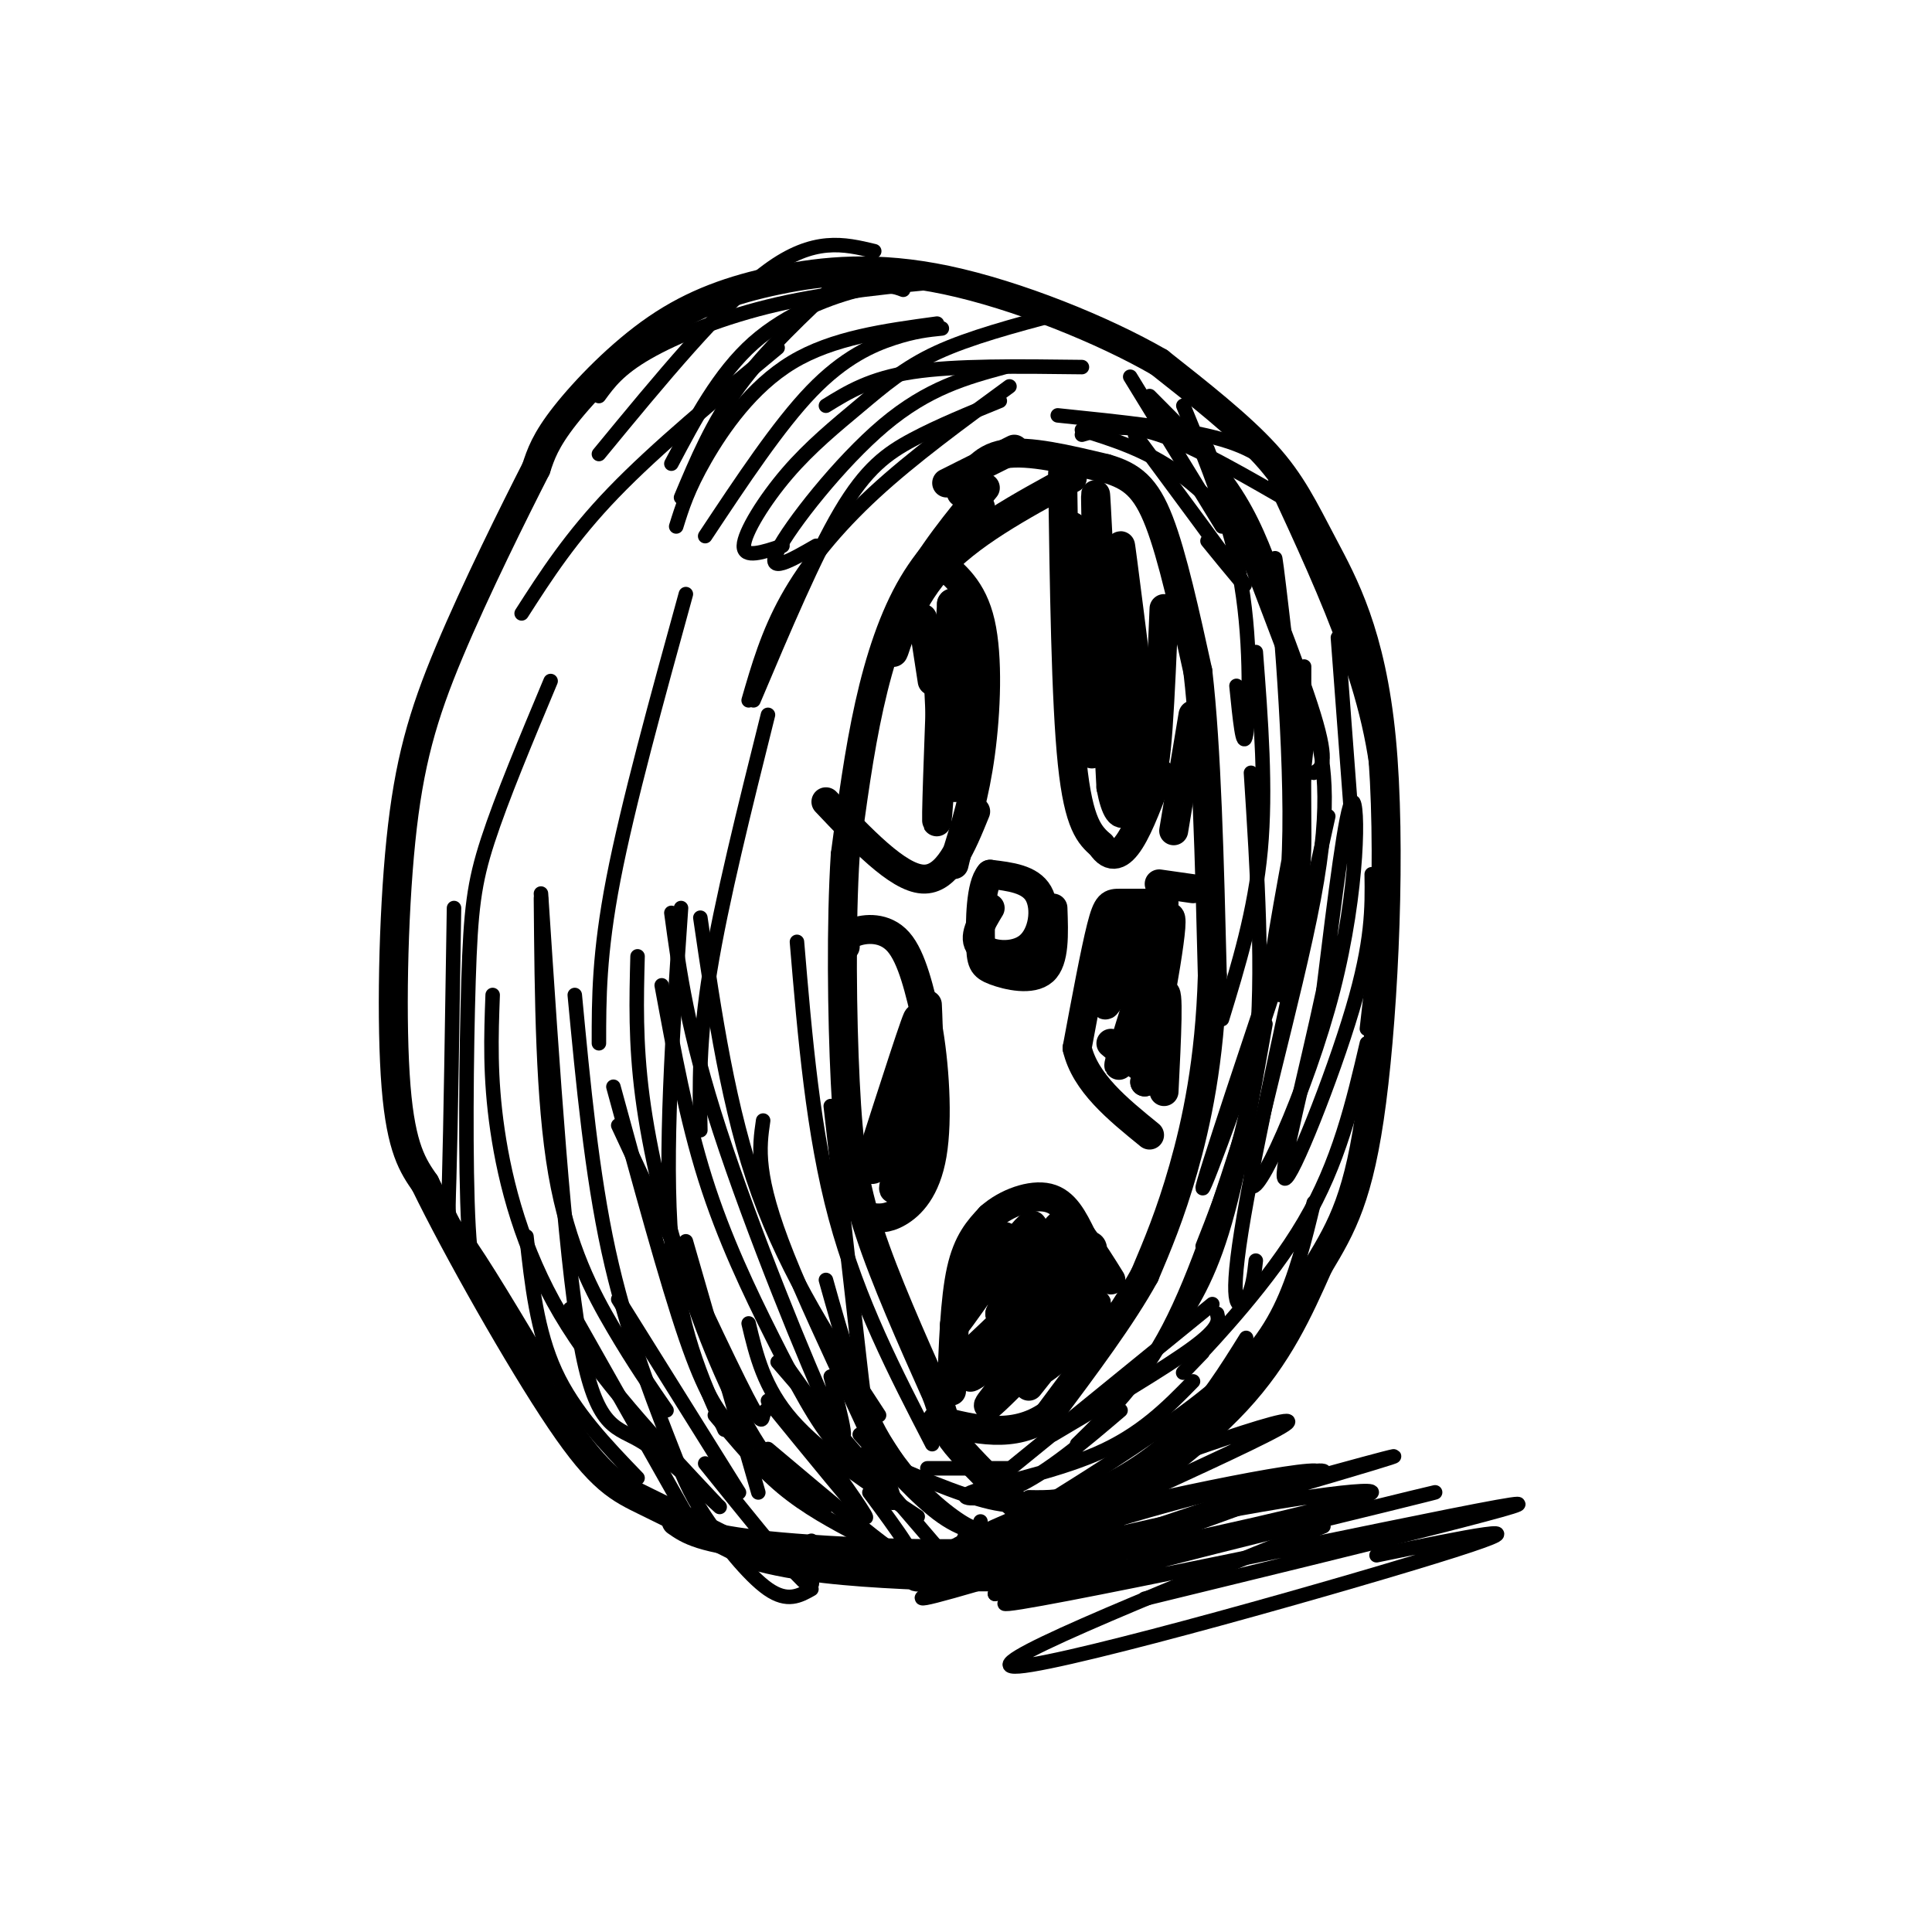 <svg viewBox='0 0 400 400' version='1.1' xmlns='http://www.w3.org/2000/svg' xmlns:xlink='http://www.w3.org/1999/xlink'><g fill='none' stroke='rgb(0,0,0)' stroke-width='6' stroke-linecap='round' stroke-linejoin='round'><path d='M203,105c-5.022,4.667 -10.044,9.333 -14,16c-3.956,6.667 -6.844,15.333 -9,25c-2.156,9.667 -3.578,20.333 -5,31'/><path d='M175,177c-0.905,13.988 -0.667,33.458 0,47c0.667,13.542 1.762,21.155 5,31c3.238,9.845 8.619,21.923 14,34'/><path d='M194,289c2.413,6.826 1.445,6.893 4,10c2.555,3.107 8.633,9.256 13,13c4.367,3.744 7.022,5.085 15,1c7.978,-4.085 21.279,-13.596 30,-23c8.721,-9.404 12.860,-18.702 17,-28'/><path d='M273,262c4.838,-8.066 8.432,-14.230 11,-34c2.568,-19.770 4.111,-53.144 2,-75c-2.111,-21.856 -7.876,-32.192 -12,-40c-4.124,-7.808 -6.607,-13.088 -12,-19c-5.393,-5.912 -13.697,-12.456 -22,-19'/><path d='M240,75c-11.575,-6.695 -29.513,-13.932 -44,-17c-14.487,-3.068 -25.522,-1.967 -35,0c-9.478,1.967 -17.398,4.799 -25,10c-7.602,5.201 -14.886,12.772 -19,18c-4.114,5.228 -5.057,8.114 -6,11'/><path d='M111,97c-4.434,8.694 -12.518,24.928 -18,38c-5.482,13.072 -8.360,22.981 -10,39c-1.640,16.019 -2.040,38.148 -1,51c1.040,12.852 3.520,16.426 6,20'/><path d='M88,245c6.452,13.298 19.583,36.542 28,49c8.417,12.458 12.119,14.131 18,17c5.881,2.869 13.940,6.935 22,11'/><path d='M156,322c8.857,2.560 20.000,3.458 31,4c11.000,0.542 21.857,0.726 29,0c7.143,-0.726 10.571,-2.363 14,-4'/><path d='M199,102c2.000,-3.583 4.000,-7.167 9,-8c5.000,-0.833 13.000,1.083 21,3'/><path d='M229,97c5.356,1.533 8.244,3.867 11,11c2.756,7.133 5.378,19.067 8,31'/><path d='M248,139c1.833,15.667 2.417,39.333 3,63'/><path d='M251,202c-0.511,17.711 -3.289,30.489 -6,40c-2.711,9.511 -5.356,15.756 -8,22'/><path d='M237,264c-4.667,8.500 -12.333,18.750 -20,29'/><path d='M217,293c-7.167,5.000 -15.083,3.000 -23,1'/><path d='M201,319c1.750,3.000 3.500,6.000 9,4c5.500,-2.000 14.750,-9.000 24,-16'/><path d='M232,312c-2.978,3.800 -5.956,7.600 -20,9c-14.044,1.400 -39.156,0.400 -53,-1c-13.844,-1.400 -16.422,-3.200 -19,-5'/><path d='M196,100c0.000,0.000 14.000,-7.000 14,-7'/><path d='M194,116c3.689,2.956 7.378,5.911 9,13c1.622,7.089 1.178,18.311 0,27c-1.178,8.689 -3.089,14.844 -5,21'/><path d='M198,177c-0.833,3.500 -0.417,1.750 0,0'/><path d='M220,98c0.333,23.583 0.667,47.167 2,60c1.333,12.833 3.667,14.917 6,17'/><path d='M228,175c2.000,3.044 4.000,2.156 6,-1c2.000,-3.156 4.000,-8.578 6,-14'/><path d='M202,168c-2.917,7.167 -5.833,14.333 -11,14c-5.167,-0.333 -12.583,-8.167 -20,-16'/><path d='M175,196c-0.022,-1.111 -0.044,-2.222 2,-3c2.044,-0.778 6.156,-1.222 9,2c2.844,3.222 4.422,10.111 6,17'/><path d='M192,212c1.500,8.036 2.250,19.625 1,27c-1.250,7.375 -4.500,10.536 -7,12c-2.500,1.464 -4.250,1.232 -6,1'/><path d='M197,288c0.333,-9.500 0.667,-19.000 2,-25c1.333,-6.000 3.667,-8.500 6,-11'/><path d='M205,252c3.289,-2.956 8.511,-4.844 12,-4c3.489,0.844 5.244,4.422 7,8'/><path d='M224,256c2.167,2.833 4.083,5.917 6,9'/><path d='M241,187c-3.467,0.000 -6.933,0.000 -9,0c-2.067,0.000 -2.733,0.000 -4,5c-1.267,5.000 -3.133,15.000 -5,25'/><path d='M223,217c1.667,7.167 8.333,12.583 15,18'/><path d='M205,188c-1.857,3.077 -3.714,6.155 -2,8c1.714,1.845 7.000,2.458 10,0c3.000,-2.458 3.714,-7.988 2,-11c-1.714,-3.012 -5.857,-3.506 -10,-4'/><path d='M205,181c-2.029,2.230 -2.100,9.804 -2,14c0.100,4.196 0.373,5.014 3,6c2.627,0.986 7.608,2.139 10,0c2.392,-2.139 2.196,-7.569 2,-13'/><path d='M243,172c0.000,0.000 4.000,-24.000 4,-24'/><path d='M240,183c0.000,0.000 7.000,1.000 7,1'/><path d='M191,128c0.000,0.000 2.000,13.000 2,13'/><path d='M194,135c0.000,0.000 1.000,21.000 1,21'/><path d='M195,137c-0.667,17.500 -1.333,35.000 -1,33c0.333,-2.000 1.667,-23.500 3,-45'/><path d='M197,125c1.000,-2.167 2.000,14.917 3,32'/><path d='M200,157c0.000,6.333 -1.500,6.167 -3,6'/><path d='M222,109c1.583,22.667 3.167,45.333 4,47c0.833,1.667 0.917,-17.667 1,-37'/><path d='M227,119c0.022,-11.444 -0.422,-21.556 0,-14c0.422,7.556 1.711,32.778 3,58'/><path d='M230,163c1.845,9.940 4.958,5.792 5,-9c0.042,-14.792 -2.988,-40.226 -3,-41c-0.012,-0.774 2.994,23.113 6,47'/><path d='M238,160c1.500,2.167 2.250,-15.917 3,-34'/><path d='M235,188c-3.578,10.556 -7.156,21.111 -6,20c1.156,-1.111 7.044,-13.889 9,-16c1.956,-2.111 -0.022,6.444 -2,15'/><path d='M236,207c-1.869,7.167 -5.542,17.583 -4,12c1.542,-5.583 8.298,-27.167 10,-29c1.702,-1.833 -1.649,16.083 -5,34'/><path d='M237,224c0.111,0.400 2.889,-15.600 4,-18c1.111,-2.400 0.556,8.800 0,20'/><path d='M192,208c0.250,5.417 0.500,10.833 -1,16c-1.500,5.167 -4.750,10.083 -8,15'/><path d='M183,239c0.756,-5.222 6.644,-25.778 7,-28c0.356,-2.222 -4.822,13.889 -10,30'/><path d='M180,241c-0.167,3.667 4.417,-2.167 9,-8'/><path d='M189,235c-2.000,5.000 -4.000,10.000 -4,11c0.000,1.000 2.000,-2.000 4,-5'/><path d='M208,256c-6.022,10.222 -12.044,20.444 -10,18c2.044,-2.444 12.156,-17.556 15,-20c2.844,-2.444 -1.578,7.778 -6,18'/><path d='M207,272c1.493,-1.407 8.225,-13.923 12,-18c3.775,-4.077 4.593,0.287 0,7c-4.593,6.713 -14.598,15.775 -18,19c-3.402,3.225 -0.201,0.612 3,-2'/><path d='M204,278c4.509,-4.769 14.281,-15.691 19,-19c4.719,-3.309 4.386,0.994 -2,8c-6.386,7.006 -18.825,16.716 -20,18c-1.175,1.284 8.912,-5.858 19,-13'/><path d='M220,272c4.964,-4.202 7.875,-8.208 4,-4c-3.875,4.208 -14.536,16.631 -18,21c-3.464,4.369 0.268,0.685 4,-3'/><path d='M210,286c2.012,-0.738 5.042,-1.083 9,-5c3.958,-3.917 8.845,-11.405 8,-11c-0.845,0.405 -7.423,8.702 -14,17'/><path d='M240,220c-0.167,1.333 -0.333,2.667 -2,2c-1.667,-0.667 -4.833,-3.333 -8,-6'/><path d='M204,101c-5.786,7.012 -11.571,14.024 -15,21c-3.429,6.976 -4.500,13.917 -4,13c0.500,-0.917 2.571,-9.690 9,-17c6.429,-7.310 17.214,-13.155 28,-19'/></g>
<g fill='none' stroke='rgb(0,0,0)' stroke-width='3' stroke-linecap='round' stroke-linejoin='round'><path d='M260,135c1.083,14.167 2.167,28.333 1,41c-1.167,12.667 -4.583,23.833 -8,35'/><path d='M259,160c1.333,20.833 2.667,41.667 1,58c-1.667,16.333 -6.333,28.167 -11,40'/><path d='M258,232c-5.083,15.917 -10.167,31.833 -16,43c-5.833,11.167 -12.417,17.583 -19,24'/><path d='M218,297c11.667,-6.917 23.333,-13.833 29,-18c5.667,-4.167 5.333,-5.583 5,-7'/><path d='M232,292c-7.625,6.500 -15.250,13.000 -22,16c-6.750,3.000 -12.625,2.500 -9,1c3.625,-1.500 16.750,-4.000 26,-8c9.250,-4.000 14.625,-9.500 20,-15'/><path d='M213,310c3.800,0.067 7.600,0.133 13,-2c5.400,-2.133 12.400,-6.467 18,-12c5.600,-5.533 9.800,-12.267 14,-19'/><path d='M216,317c-6.267,1.800 -12.533,3.600 -9,2c3.533,-1.600 16.867,-6.600 27,-13c10.133,-6.400 17.067,-14.200 24,-22'/><path d='M222,308c-5.012,3.065 -10.024,6.131 -5,3c5.024,-3.131 20.083,-12.458 30,-20c9.917,-7.542 14.690,-13.298 18,-20c3.310,-6.702 5.155,-14.351 7,-22'/><path d='M249,280c-3.111,3.244 -6.222,6.489 -2,2c4.222,-4.489 15.778,-16.711 23,-29c7.222,-12.289 10.111,-24.644 13,-37'/><path d='M260,261c-0.333,3.022 -0.667,6.044 -2,8c-1.333,1.956 -3.667,2.844 -1,-14c2.667,-16.844 10.333,-51.422 18,-86'/><path d='M269,185c-10.113,30.137 -20.226,60.274 -20,61c0.226,0.726 10.792,-27.958 16,-45c5.208,-17.042 5.060,-22.440 5,-31c-0.060,-8.560 -0.030,-20.280 0,-32'/><path d='M270,161c-3.530,18.804 -7.060,37.607 -7,41c0.060,3.393 3.708,-8.625 4,-30c0.292,-21.375 -2.774,-52.107 -3,-56c-0.226,-3.893 2.387,19.054 5,42'/><path d='M269,158c-0.378,19.689 -3.822,47.911 -4,48c-0.178,0.089 2.911,-27.956 6,-56'/><path d='M272,149c1.946,8.118 3.892,16.236 0,37c-3.892,20.764 -13.620,54.174 -13,59c0.620,4.826 11.590,-18.931 17,-40c5.410,-21.069 5.260,-39.448 4,-39c-1.260,0.448 -3.630,19.724 -6,39'/><path d='M274,205c-3.524,16.607 -9.333,38.625 -8,39c1.333,0.375 9.810,-20.893 14,-35c4.190,-14.107 4.095,-21.054 4,-28'/><path d='M283,213c1.711,-15.044 3.422,-30.089 3,-43c-0.422,-12.911 -2.978,-23.689 -7,-35c-4.022,-11.311 -9.511,-23.156 -15,-35'/><path d='M269,143c0.000,0.000 -19.000,-50.000 -19,-50'/><path d='M256,142c0.689,6.844 1.378,13.689 2,10c0.622,-3.689 1.178,-17.911 -1,-31c-2.178,-13.089 -7.089,-25.044 -12,-37'/><path d='M224,76c-13.083,-0.167 -26.167,-0.333 -35,1c-8.833,1.333 -13.417,4.167 -18,7'/><path d='M198,58c-12.844,1.200 -25.689,2.400 -37,5c-11.311,2.600 -21.089,6.600 -27,10c-5.911,3.400 -7.956,6.200 -10,9'/><path d='M181,52c-6.250,-1.500 -12.500,-3.000 -22,4c-9.500,7.000 -22.250,22.500 -35,38'/><path d='M187,60c-1.733,-0.667 -3.467,-1.333 -9,0c-5.533,1.333 -14.867,4.667 -22,11c-7.133,6.333 -12.067,15.667 -17,25'/><path d='M219,65c-9.124,2.440 -18.249,4.880 -25,8c-6.751,3.120 -11.129,6.919 -16,11c-4.871,4.081 -10.234,8.445 -15,14c-4.766,5.555 -8.933,12.301 -9,15c-0.067,2.699 3.967,1.349 8,0'/><path d='M208,76c-7.933,2.156 -15.867,4.311 -25,12c-9.133,7.689 -19.467,20.911 -22,26c-2.533,5.089 2.733,2.044 8,-1'/><path d='M207,83c-6.333,2.578 -12.667,5.156 -18,8c-5.333,2.844 -9.667,5.956 -15,15c-5.333,9.044 -11.667,24.022 -18,39'/><path d='M234,78c0.000,0.000 19.000,31.000 19,31'/><path d='M235,90c9.750,13.167 19.500,26.333 22,30c2.500,3.667 -2.250,-2.167 -7,-8'/><path d='M224,89c6.667,2.083 13.333,4.167 20,9c6.667,4.833 13.333,12.417 20,20'/><path d='M238,82c6.333,6.333 12.667,12.667 17,19c4.333,6.333 6.667,12.667 9,19'/><path d='M219,86c13.000,1.333 26.000,2.667 34,5c8.000,2.333 11.000,5.667 14,9'/><path d='M224,90c4.250,-1.250 8.500,-2.500 16,0c7.500,2.500 18.250,8.750 29,15'/><path d='M253,98c7.917,19.833 15.833,39.667 19,50c3.167,10.333 1.583,11.167 0,12'/><path d='M277,132c0.000,0.000 3.000,40.000 3,40'/><path d='M262,212c-2.833,16.083 -5.667,32.167 -9,43c-3.333,10.833 -7.167,16.417 -11,22'/><path d='M251,270c0.000,0.000 -43.000,35.000 -43,35'/><path d='M209,304c0.000,0.000 -17.000,0.000 -17,0'/><path d='M218,310c-3.250,1.250 -6.500,2.500 -13,1c-6.500,-1.500 -16.250,-5.750 -26,-10'/><path d='M208,318c-4.000,-0.250 -8.000,-0.500 -13,-4c-5.000,-3.500 -11.000,-10.250 -17,-17'/><path d='M205,321c-3.511,0.067 -7.022,0.133 -8,1c-0.978,0.867 0.578,2.533 -5,-4c-5.578,-6.533 -18.289,-21.267 -31,-36'/><path d='M190,314c-10.083,-6.667 -20.167,-13.333 -26,-20c-5.833,-6.667 -7.417,-13.333 -9,-20'/><path d='M203,315c-0.178,1.156 -0.356,2.311 -4,0c-3.644,-2.311 -10.756,-8.089 -16,-17c-5.244,-8.911 -8.622,-20.956 -12,-33'/><path d='M190,309c-3.600,-5.644 -7.200,-11.289 -9,-14c-1.800,-2.711 -1.800,-2.489 -3,-13c-1.200,-10.511 -3.600,-31.756 -6,-53'/><path d='M183,303c-3.119,0.054 -6.238,0.107 -10,-4c-3.762,-4.107 -8.167,-12.375 -13,-22c-4.833,-9.625 -10.095,-20.607 -14,-33c-3.905,-12.393 -6.452,-26.196 -9,-40'/><path d='M161,72c-12.583,10.417 -25.167,20.833 -34,30c-8.833,9.167 -13.917,17.083 -19,25'/><path d='M114,141c-5.065,12.095 -10.131,24.190 -13,33c-2.869,8.810 -3.542,14.333 -4,29c-0.458,14.667 -0.702,38.476 0,51c0.702,12.524 2.351,13.762 4,15'/><path d='M94,188c-0.356,22.956 -0.711,45.911 -1,56c-0.289,10.089 -0.511,7.311 3,12c3.511,4.689 10.756,16.844 18,29'/><path d='M112,186c0.178,20.889 0.356,41.778 3,57c2.644,15.222 7.756,24.778 12,32c4.244,7.222 7.622,12.111 11,17'/><path d='M112,185c2.422,36.822 4.844,73.644 8,92c3.156,18.356 7.044,18.244 12,21c4.956,2.756 10.978,8.378 17,14'/><path d='M132,198c-0.232,8.893 -0.464,17.786 1,29c1.464,11.214 4.625,24.750 9,38c4.375,13.250 9.964,26.214 15,34c5.036,7.786 9.518,10.393 14,13'/><path d='M165,195c1.667,19.833 3.333,39.667 8,57c4.667,17.333 12.333,32.167 20,47'/><path d='M141,188c-1.750,25.500 -3.500,51.000 -2,69c1.500,18.000 6.250,28.500 11,39'/><path d='M102,206c-0.311,8.467 -0.622,16.933 1,28c1.622,11.067 5.178,24.733 13,38c7.822,13.267 19.911,26.133 32,39'/><path d='M119,206c1.753,18.493 3.506,36.986 7,53c3.494,16.014 8.730,29.550 12,38c3.270,8.450 4.573,11.813 8,17c3.427,5.187 8.979,12.196 13,15c4.021,2.804 6.510,1.402 9,0'/><path d='M146,303c7.689,9.556 15.378,19.111 19,23c3.622,3.889 3.178,2.111 3,0c-0.178,-2.111 -0.089,-4.556 0,-7'/><path d='M148,293c4.500,5.417 9.000,10.833 14,15c5.000,4.167 10.500,7.083 16,10'/><path d='M159,300c12.750,10.750 25.500,21.500 29,23c3.500,1.500 -2.250,-6.250 -8,-14'/><path d='M159,290c9.167,11.250 18.333,22.500 20,24c1.667,1.500 -4.167,-6.750 -10,-15'/><path d='M163,283c11.622,16.333 23.244,32.667 22,27c-1.244,-5.667 -15.356,-33.333 -22,-50c-6.644,-16.667 -5.822,-22.333 -5,-28'/><path d='M172,285c2.333,8.933 4.667,17.867 0,8c-4.667,-9.867 -16.333,-38.533 -23,-59c-6.667,-20.467 -8.333,-32.733 -10,-45'/><path d='M160,291c-0.844,0.444 -1.689,0.889 -2,2c-0.311,1.111 -0.089,2.889 -5,-7c-4.911,-9.889 -14.956,-31.444 -25,-53'/><path d='M153,309c0.000,0.000 -25.000,-40.000 -25,-40'/><path d='M144,317c0.000,0.000 -26.000,-46.000 -26,-46'/><path d='M132,306c-6.583,-6.833 -13.167,-13.667 -17,-22c-3.833,-8.333 -4.917,-18.167 -6,-28'/><path d='M151,295c-2.500,-3.167 -5.000,-6.333 -9,-18c-4.000,-11.667 -9.500,-31.833 -15,-52'/><path d='M157,309c0.000,0.000 -15.000,-52.000 -15,-52'/><path d='M182,293c-9.417,-14.417 -18.833,-28.833 -25,-46c-6.167,-17.167 -9.083,-37.083 -12,-57'/><path d='M174,58c-7.750,7.250 -15.500,14.500 -21,22c-5.500,7.500 -8.750,15.250 -12,23'/><path d='M194,67c-10.800,1.467 -21.600,2.933 -30,8c-8.400,5.067 -14.400,13.733 -18,20c-3.600,6.267 -4.800,10.133 -6,14'/><path d='M195,68c-2.822,0.289 -5.644,0.578 -10,2c-4.356,1.422 -10.244,3.978 -17,11c-6.756,7.022 -14.378,18.511 -22,30'/><path d='M209,80c-10.000,7.311 -20.000,14.622 -28,22c-8.000,7.378 -14.000,14.822 -18,22c-4.000,7.178 -6.000,14.089 -8,21'/><path d='M245,300c-19.335,9.491 -38.670,18.982 -47,22c-8.330,3.018 -5.656,-0.439 15,-9c20.656,-8.561 59.292,-22.228 53,-18c-6.292,4.228 -57.512,26.351 -67,32c-9.488,5.649 22.756,-5.175 55,-16'/><path d='M254,311c20.693,-5.860 44.924,-12.509 30,-8c-14.924,4.509 -69.004,20.178 -84,24c-14.996,3.822 9.092,-4.202 34,-10c24.908,-5.798 50.635,-9.368 50,-8c-0.635,1.368 -27.633,7.676 -49,12c-21.367,4.324 -37.105,6.664 -43,7c-5.895,0.336 -1.948,-1.332 2,-3'/><path d='M194,325c2.031,-1.805 6.107,-4.819 26,-10c19.893,-5.181 55.601,-12.529 53,-10c-2.601,2.529 -43.512,14.935 -64,21c-20.488,6.065 -20.554,5.791 -15,3c5.554,-2.791 16.726,-8.098 36,-14c19.274,-5.902 46.650,-12.401 44,-10c-2.650,2.401 -35.325,13.700 -68,25'/><path d='M206,330c17.343,-2.662 94.700,-21.817 91,-21c-3.700,0.817 -88.458,21.604 -89,23c-0.542,1.396 83.131,-16.601 102,-20c18.869,-3.399 -27.065,7.801 -73,19'/><path d='M274,316c-36.956,14.933 -73.911,29.867 -63,29c10.911,-0.867 69.689,-17.533 90,-24c20.311,-6.467 2.156,-2.733 -16,1'/><path d='M142,123c-6.000,21.750 -12.000,43.500 -15,59c-3.000,15.500 -3.000,24.750 -3,34'/><path d='M159,148c-4.833,19.333 -9.667,38.667 -12,53c-2.333,14.333 -2.167,23.667 -2,33'/></g>
</svg>